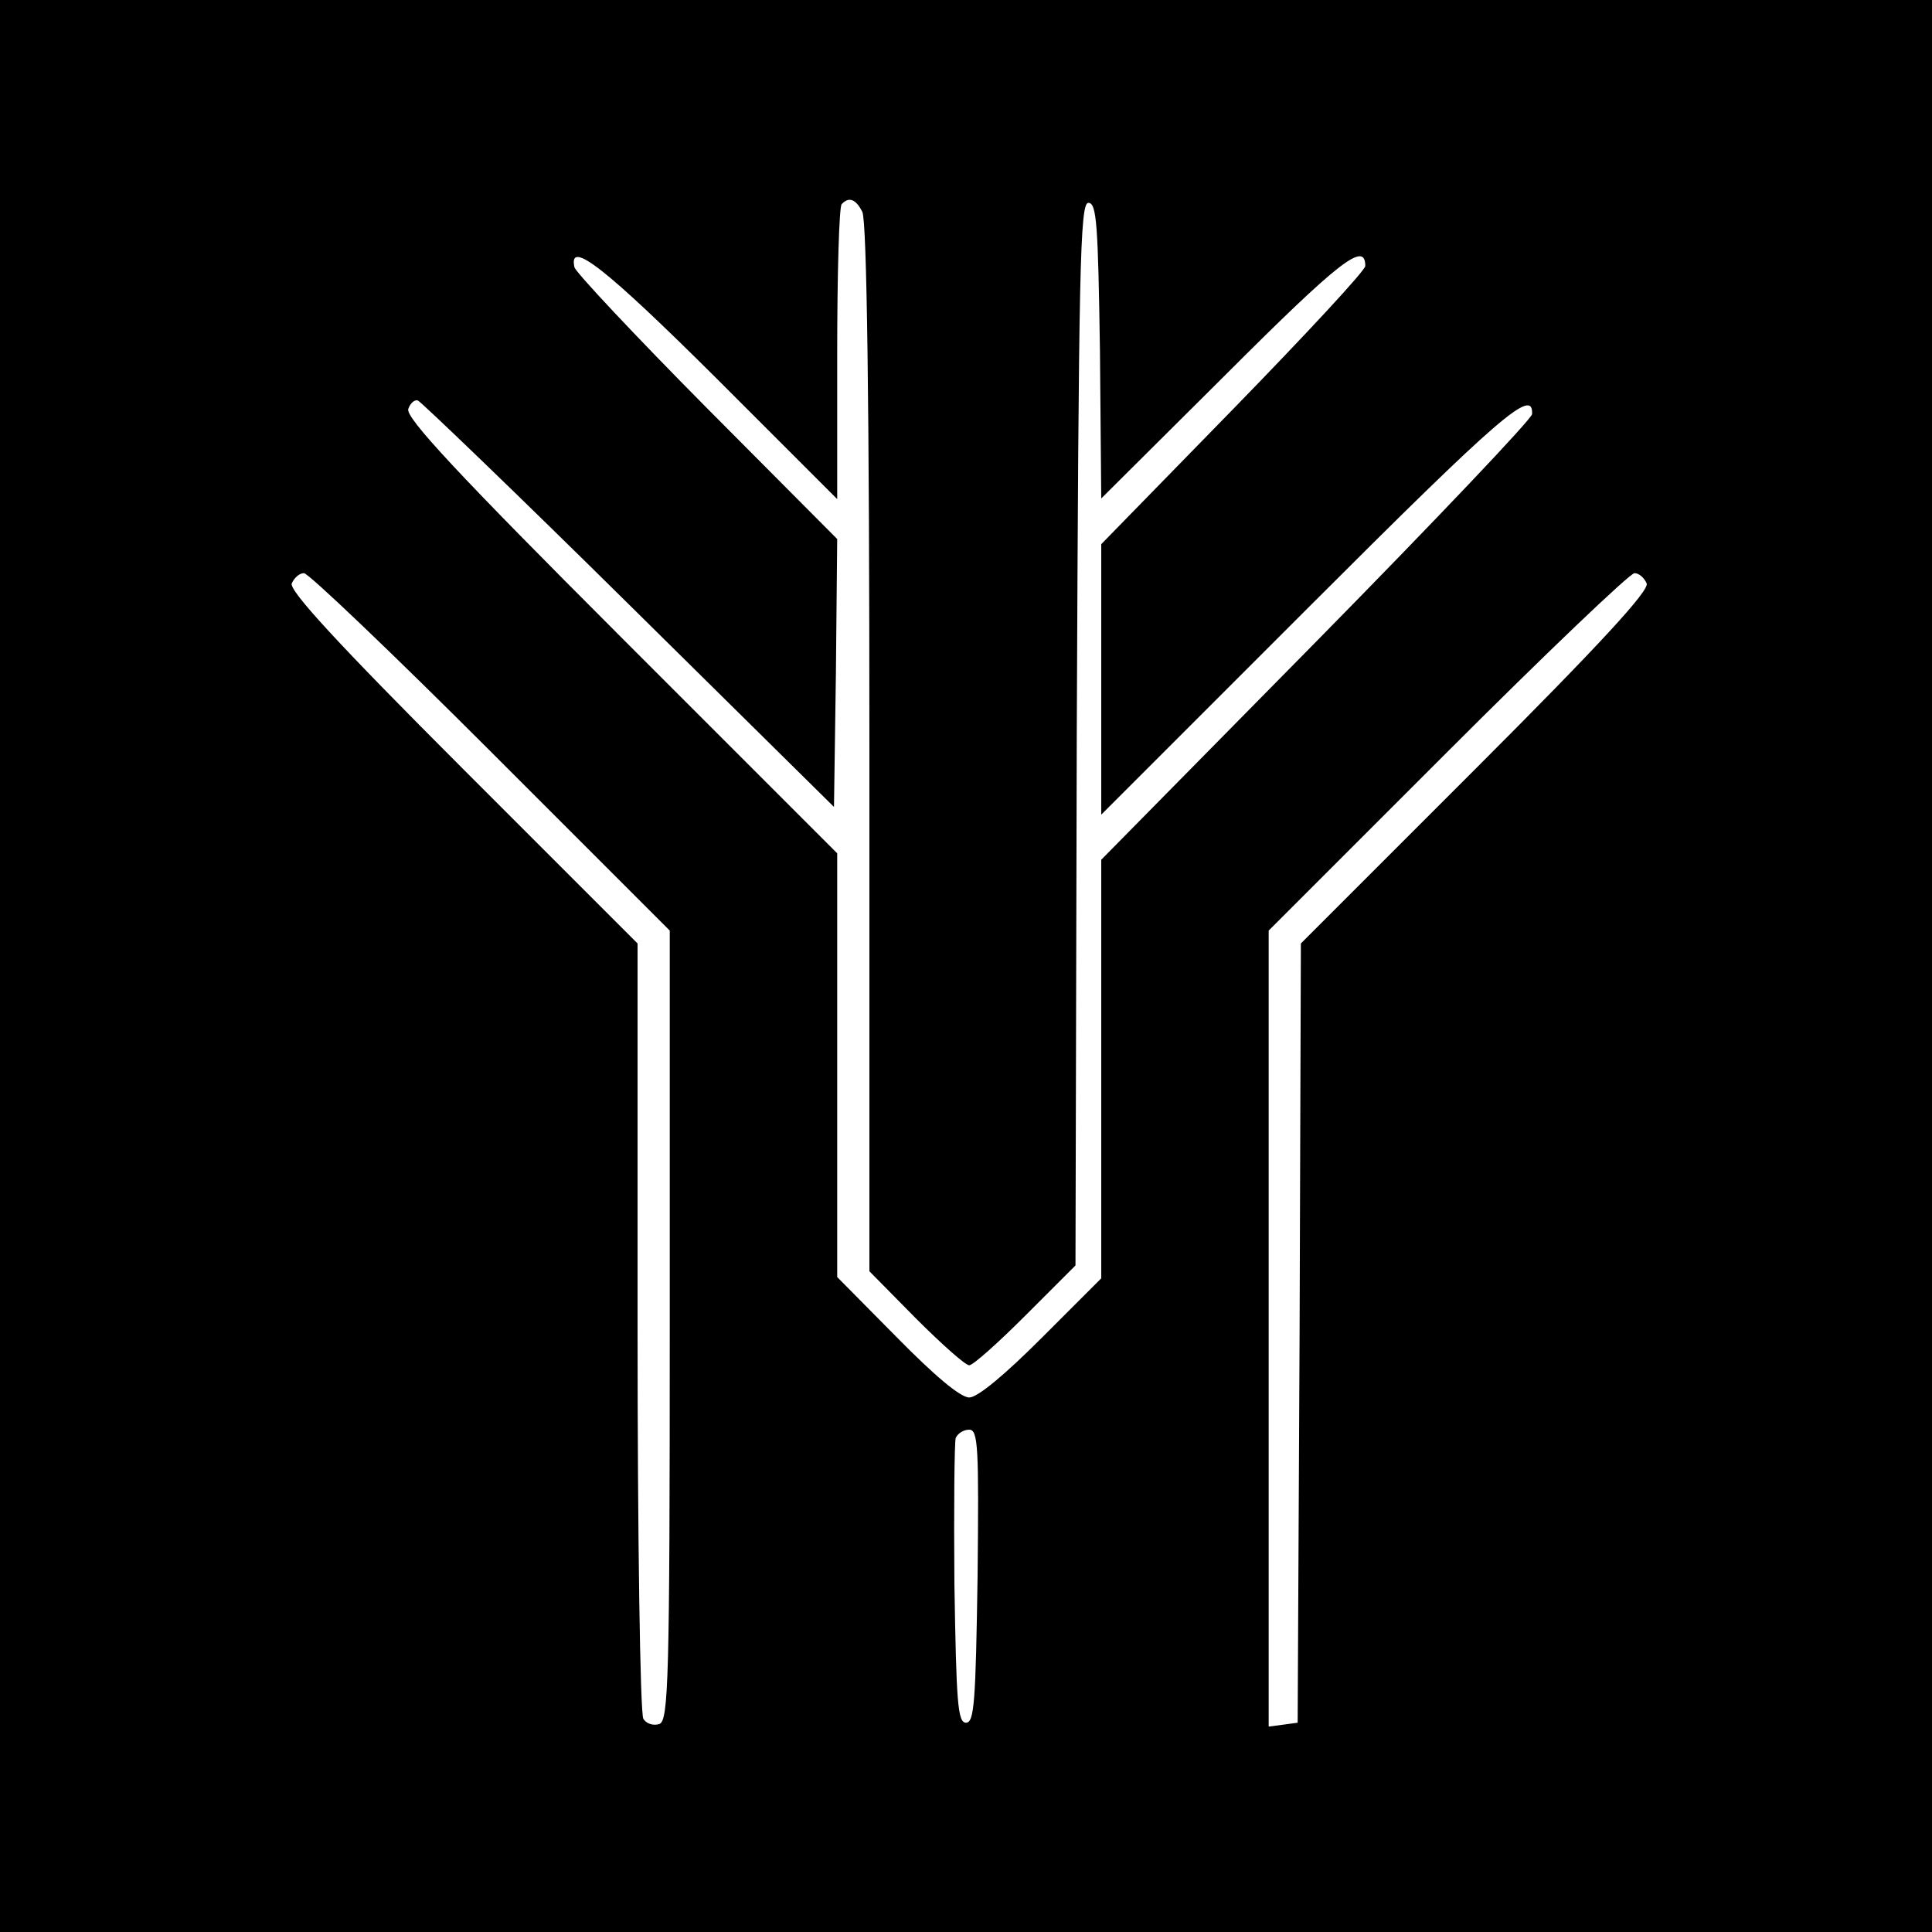 <?xml version="1.0" standalone="no"?>
<!DOCTYPE svg PUBLIC "-//W3C//DTD SVG 20010904//EN"
 "http://www.w3.org/TR/2001/REC-SVG-20010904/DTD/svg10.dtd">
<svg version="1.0" xmlns="http://www.w3.org/2000/svg"
 width="300pt" height="300pt" viewBox="0 0 300 300"
 preserveAspectRatio="xMidYMid meet">
<g transform="translate(0,300) scale(0.1,-0.1)"
fill="#000000" stroke="none">
<path d="M0 1500 l0 -1500 1500 0 1500 0 0 1500 0 1500 -1500 0 -1500 0 0
-1500z m1339 1171 c7 -13 11 -299 11 -832 l0 -813 72 -73 c40 -40 77 -73 83
-73 6 0 45 35 88 78 l77 77 2 825 c3 726 5 825 18 825 13 0 15 -33 18 -230 l2
-229 194 193 c177 177 216 207 216 168 0 -7 -92 -106 -205 -222 l-205 -210 0
-210 0 -210 324 324 c296 296 347 340 345 298 0 -7 -150 -165 -334 -352 l-335
-340 0 -325 0 -325 -92 -92 c-58 -58 -100 -93 -113 -93 -14 0 -55 35 -113 94
l-92 93 0 329 0 329 -336 336 c-253 253 -335 341 -330 354 3 9 10 15 15 13 5
-2 153 -144 328 -317 l318 -314 3 208 2 208 -202 203 c-112 113 -204 211 -206
219 -10 45 50 -3 220 -172 l188 -188 0 226 c0 124 3 229 7 232 11 12 22 8 32
-12z m-577 -838 l278 -278 0 -613 c0 -552 -2 -613 -16 -619 -9 -3 -20 0 -25 8
-5 8 -9 282 -9 609 l0 595 -271 271 c-196 196 -270 277 -266 288 4 9 12 16 19
16 7 0 138 -125 290 -277z m1795 261 c4 -11 -70 -92 -265 -287 l-272 -272 -2
-605 -3 -605 -22 -3 -23 -3 0 618 0 618 277 277 c153 153 284 278 291 278 7 0
15 -7 19 -16z m-1039 -1541 c-3 -195 -5 -228 -18 -228 -13 0 -15 32 -18 215
-1 118 0 220 2 227 3 7 12 13 21 13 14 0 15 -28 13 -227z"/>
</g>
</svg>
